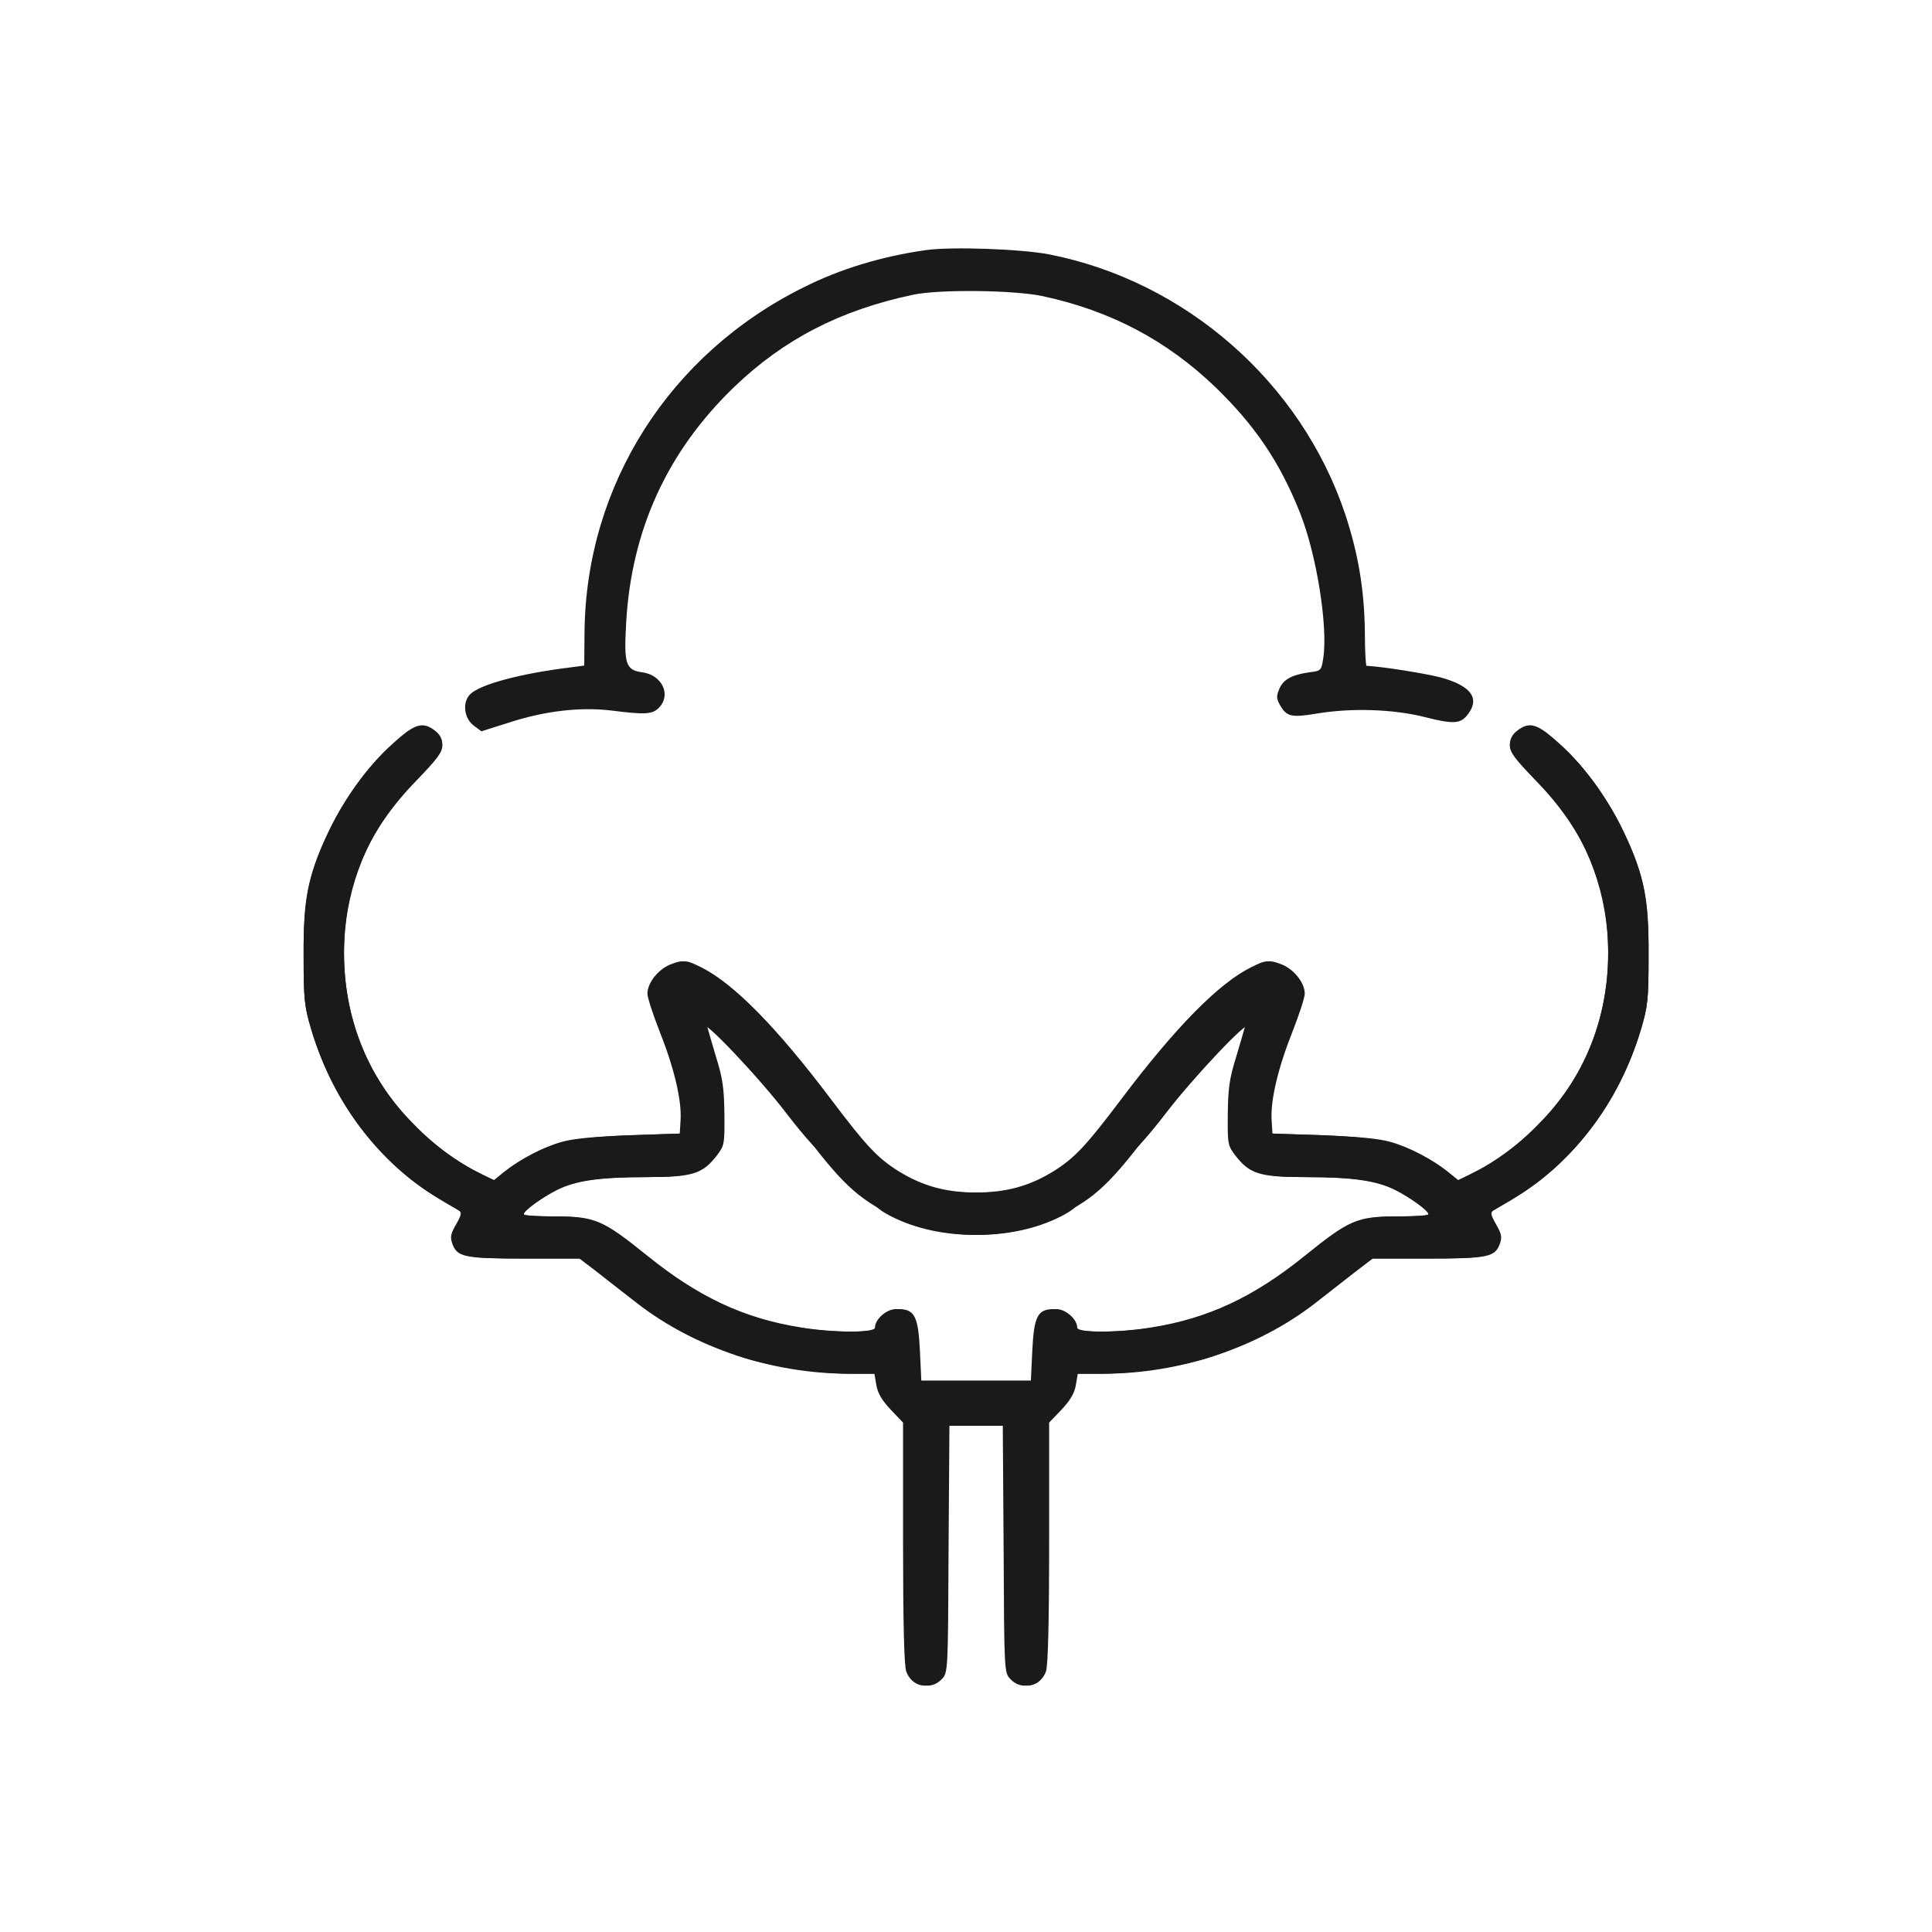 <svg width="100" height="100" viewBox="0 0 100 100" fill="none" xmlns="http://www.w3.org/2000/svg">
<path d="M78.525 37.823C78.264 38.027 78.147 38.259 78.147 38.565C78.147 38.943 78.395 39.262 79.499 40.411C82.073 43.057 83.236 45.849 83.236 49.309C83.236 52.653 82.073 55.634 79.834 57.975C78.685 59.196 77.479 60.112 76.228 60.722L75.399 61.115L74.629 60.533C72.87 59.181 71.794 58.891 68.348 58.76L65.716 58.672L65.673 57.873C65.629 56.87 66.167 54.689 66.865 53.06C67.156 52.406 67.388 51.679 67.388 51.475C67.388 50.85 66.807 50.123 66.123 49.891C65.571 49.687 65.498 49.702 64.757 50.065C63.085 50.894 60.846 53.162 58.01 56.928C56.222 59.298 55.626 59.937 54.535 60.621C53.285 61.391 52.093 61.726 50.45 61.726C48.952 61.726 48.487 61.609 47.004 60.97C46.277 60.65 46.117 60.621 45.739 60.781C45.492 60.883 45.23 61.144 45.129 61.391C44.867 62.031 45.172 62.482 46.161 62.976C48.676 64.241 52.209 64.227 54.768 62.962C56.731 61.987 57.502 61.246 59.799 58.178C61.456 55.954 64.568 52.581 64.437 53.148C64.393 53.307 64.19 54.02 63.971 54.747C63.637 55.808 63.564 56.361 63.55 57.669C63.535 59.21 63.55 59.298 63.942 59.807C64.669 60.752 65.193 60.926 67.49 60.926C70.005 60.926 71.256 61.115 72.215 61.595C73.015 62.002 73.931 62.671 73.931 62.845C73.931 62.918 73.189 62.962 72.303 62.962C70.238 62.962 69.845 63.136 67.519 65.012C64.888 67.134 62.532 68.239 59.61 68.705C57.88 68.995 55.611 68.995 55.611 68.719C55.611 68.283 55.015 67.76 54.535 67.76C53.707 67.76 53.518 68.138 53.431 69.911L53.358 71.467H50.45H47.542L47.469 69.911C47.382 68.138 47.193 67.76 46.364 67.76C45.885 67.76 45.288 68.283 45.288 68.719C45.288 68.995 43.02 68.995 41.29 68.705C38.15 68.196 35.91 67.105 32.93 64.663C31.113 63.165 30.604 62.962 28.612 62.962C27.71 62.962 26.969 62.918 26.969 62.845C26.969 62.671 27.885 62.002 28.684 61.595C29.644 61.115 30.894 60.926 33.41 60.926C35.707 60.926 36.23 60.752 36.957 59.807C37.35 59.298 37.364 59.21 37.35 57.669C37.335 56.361 37.263 55.808 36.928 54.747C36.71 54.02 36.507 53.307 36.463 53.148C36.347 52.668 39.313 55.794 40.738 57.669C41.683 58.905 42.595 59.897 42.871 59.956C43.613 60.145 44.383 59.272 44.107 58.545C44.034 58.371 43.093 57.175 42.511 56.404C39.996 53.104 37.728 50.85 36.143 50.065C35.402 49.702 35.329 49.687 34.776 49.891C34.108 50.123 33.511 50.85 33.511 51.432C33.511 51.635 33.802 52.522 34.151 53.409C34.907 55.314 35.285 56.957 35.227 57.96L35.184 58.672L32.552 58.76C30.764 58.832 29.644 58.934 29.062 59.109C28.117 59.37 26.896 60.01 26.082 60.664L25.544 61.101L24.773 60.694C23.116 59.865 21.371 58.396 20.252 56.87C16.689 52.101 17.053 45.165 21.066 40.891C21.575 40.353 22.055 39.771 22.156 39.597C22.52 38.899 21.953 38.099 21.109 38.099C20.353 38.099 18.245 40.556 17.169 42.708C16.006 45.035 15.701 46.43 15.715 49.44C15.715 51.781 15.759 52.086 16.122 53.293C17.256 57.044 19.641 60.228 22.68 62.017C23.16 62.293 23.639 62.584 23.756 62.656C23.901 62.758 23.887 62.889 23.61 63.369C23.334 63.849 23.29 64.023 23.407 64.357C23.654 65.07 24.017 65.142 27.143 65.142H29.993L30.851 65.797C31.316 66.16 32.276 66.916 32.974 67.454C35.954 69.766 39.967 71.104 43.951 71.104H45.259L45.361 71.7C45.434 72.121 45.652 72.485 46.103 72.965L46.742 73.633V79.827C46.742 83.986 46.8 86.181 46.902 86.501C47.178 87.286 48.051 87.504 48.603 86.908C48.923 86.573 48.923 86.501 48.952 80.176L48.996 73.793H50.45H51.904L51.947 80.176C51.977 86.501 51.977 86.573 52.296 86.908C52.849 87.504 53.721 87.286 53.998 86.501C54.099 86.181 54.157 83.986 54.157 79.827V73.633L54.797 72.965C55.248 72.485 55.466 72.121 55.539 71.7L55.64 71.104H56.949C58.621 71.104 60.991 70.755 62.503 70.289C64.262 69.737 66.472 68.588 67.912 67.469C68.624 66.916 69.584 66.16 70.049 65.797L70.907 65.142H73.757C76.882 65.142 77.246 65.07 77.493 64.357C77.609 64.037 77.566 63.849 77.304 63.398L76.984 62.831L77.987 62.249C81.375 60.272 83.774 57.175 84.937 53.293C85.286 52.101 85.33 51.766 85.33 49.44C85.344 46.474 85.126 45.383 84.036 43.086C83.091 41.08 81.898 39.495 80.357 38.172C79.499 37.445 79.107 37.372 78.525 37.823Z" fill="#1A1A1A"/>
<path fill-rule="evenodd" clip-rule="evenodd" d="M22.898 38.565C22.898 38.259 22.782 38.027 22.52 37.823C21.938 37.372 21.546 37.445 20.688 38.172C19.147 39.495 17.955 41.08 17.009 43.086C15.919 45.383 15.701 46.474 15.716 49.44C15.716 51.766 15.759 52.101 16.108 53.293C17.271 57.175 19.67 60.272 23.058 62.249L24.061 62.831L23.741 63.398C23.48 63.849 23.436 64.037 23.552 64.357C23.799 65.07 24.163 65.142 27.289 65.142H30.139L30.996 65.797C31.149 65.916 31.356 66.078 31.589 66.261C32.066 66.635 32.656 67.098 33.134 67.469C34.573 68.588 36.783 69.737 38.542 70.289C40.054 70.755 42.424 71.104 44.096 71.104H45.405L45.507 71.7C45.579 72.121 45.797 72.485 46.248 72.965L46.888 73.633V79.827C46.888 83.986 46.946 86.181 47.048 86.501C47.324 87.286 48.197 87.504 48.749 86.908C49.069 86.574 49.069 86.501 49.098 80.196L49.098 80.176L49.142 73.793H50.596H52.049L52.093 80.176L52.093 80.196C52.122 86.501 52.122 86.574 52.442 86.908C52.994 87.504 53.867 87.286 54.143 86.501C54.245 86.181 54.303 83.986 54.303 79.827V73.633L54.943 72.965C55.393 72.485 55.611 72.121 55.684 71.7L55.786 71.104H57.095C61.078 71.104 65.091 69.766 68.072 67.454C68.577 67.065 69.219 66.562 69.711 66.175C69.9 66.028 70.066 65.897 70.195 65.797L71.052 65.142H73.902C77.028 65.142 77.391 65.07 77.639 64.357C77.755 64.023 77.711 63.849 77.435 63.369C77.159 62.889 77.144 62.758 77.29 62.656C77.406 62.584 77.886 62.293 78.366 62.017C81.404 60.228 83.789 57.044 84.923 53.293C85.286 52.086 85.33 51.781 85.33 49.44C85.345 46.43 85.039 45.035 83.876 42.708C82.8 40.556 80.692 38.099 79.936 38.099C79.093 38.099 78.526 38.899 78.889 39.597C78.991 39.771 79.471 40.353 79.98 40.891C83.992 45.165 84.356 52.101 80.794 56.87C79.674 58.396 77.93 59.865 76.272 60.694L75.501 61.101L74.963 60.664C74.149 60.01 72.928 59.37 71.983 59.109C71.401 58.934 70.282 58.832 68.493 58.76L65.862 58.672L65.818 57.96C65.76 56.957 66.138 55.314 66.894 53.409C67.243 52.522 67.534 51.635 67.534 51.432C67.534 50.85 66.938 50.123 66.269 49.891C65.716 49.687 65.644 49.702 64.902 50.065C63.317 50.85 61.049 53.104 58.534 56.404C58.369 56.622 58.176 56.874 57.982 57.128C57.489 57.77 56.99 58.42 56.938 58.545C56.662 59.272 57.433 60.145 58.174 59.956C58.45 59.897 59.363 58.905 60.308 57.669C61.733 55.794 64.699 52.668 64.582 53.148C64.539 53.307 64.335 54.02 64.117 54.747C63.783 55.808 63.71 56.361 63.695 57.669C63.681 59.21 63.695 59.298 64.088 59.807C64.815 60.752 65.338 60.926 67.636 60.926C70.151 60.926 71.401 61.115 72.361 61.595C73.161 62.002 74.076 62.671 74.076 62.845C74.076 62.918 73.335 62.962 72.434 62.962C70.442 62.962 69.933 63.165 68.115 64.663C65.135 67.105 62.896 68.196 59.755 68.705C58.025 68.995 55.757 68.995 55.757 68.719C55.757 68.283 55.161 67.76 54.681 67.76C53.852 67.76 53.663 68.138 53.576 69.911L53.503 71.467H50.596H47.688L47.615 69.911C47.528 68.138 47.339 67.76 46.51 67.76C46.03 67.76 45.434 68.283 45.434 68.719C45.434 68.995 43.166 68.995 41.436 68.705C38.513 68.239 36.158 67.134 33.526 65.012C31.2 63.136 30.807 62.962 28.743 62.962C27.856 62.962 27.114 62.918 27.114 62.845C27.114 62.671 28.03 62.002 28.83 61.595C29.79 61.115 31.04 60.926 33.555 60.926C35.852 60.926 36.376 60.752 37.103 59.807C37.495 59.298 37.51 59.21 37.495 57.669C37.481 56.361 37.408 55.808 37.074 54.747C36.856 54.02 36.652 53.307 36.609 53.148C36.478 52.581 39.589 55.954 41.247 58.178C43.544 61.246 44.314 61.987 46.277 62.962C48.836 64.227 52.369 64.241 54.885 62.976C55.873 62.482 56.179 62.031 55.917 61.391C55.815 61.144 55.553 60.883 55.306 60.781C54.928 60.621 54.768 60.65 54.041 60.97C52.558 61.609 52.093 61.726 50.596 61.726C48.953 61.726 47.76 61.391 46.51 60.621C45.419 59.937 44.823 59.298 43.035 56.928C40.2 53.162 37.961 50.894 36.289 50.065C35.547 49.702 35.474 49.687 34.922 49.891C34.239 50.123 33.657 50.85 33.657 51.475C33.657 51.679 33.89 52.406 34.181 53.06C34.878 54.689 35.416 56.87 35.373 57.873L35.329 58.672L32.697 58.76C29.252 58.891 28.176 59.181 26.416 60.533L25.646 61.115L24.817 60.722C23.567 60.112 22.36 59.196 21.211 57.975C18.972 55.634 17.809 52.653 17.809 49.309C17.809 45.849 18.972 43.057 21.546 40.411C22.651 39.262 22.898 38.943 22.898 38.565ZM41.581 14.88C43.486 13.92 45.652 13.266 47.92 12.946C49.258 12.757 52.849 12.888 54.288 13.164C61.369 14.546 67.345 19.794 69.627 26.613C70.296 28.634 70.616 30.51 70.645 32.676C70.645 33.665 70.689 34.464 70.732 34.464C71.489 34.493 73.684 34.842 74.556 35.06C76.097 35.482 76.592 36.107 76.025 36.907C75.632 37.474 75.283 37.503 73.786 37.125C72.128 36.703 69.962 36.631 68.144 36.936C66.821 37.154 66.589 37.096 66.24 36.471C66.065 36.166 66.065 36.02 66.211 35.671C66.414 35.177 66.85 34.93 67.766 34.799C68.377 34.726 68.392 34.712 68.493 34.057C68.74 32.414 68.144 28.692 67.287 26.541C66.254 23.938 64.96 22.019 62.896 20.027C60.38 17.613 57.487 16.087 53.983 15.331C52.515 15.011 48.589 14.967 47.251 15.258C43.471 16.058 40.563 17.57 38.004 20.027C34.529 23.371 32.668 27.456 32.407 32.283C32.29 34.392 32.392 34.682 33.25 34.799C34.282 34.944 34.762 35.977 34.093 36.645C33.759 36.98 33.366 36.994 31.636 36.776C30.037 36.587 28.219 36.791 26.344 37.401L24.919 37.852L24.526 37.561C24.017 37.183 23.916 36.355 24.337 35.933C24.846 35.424 26.94 34.857 29.586 34.537L30.24 34.45L30.255 32.676C30.342 25.101 34.646 18.326 41.581 14.88Z" fill="#1A1A1A"/>
</svg>
